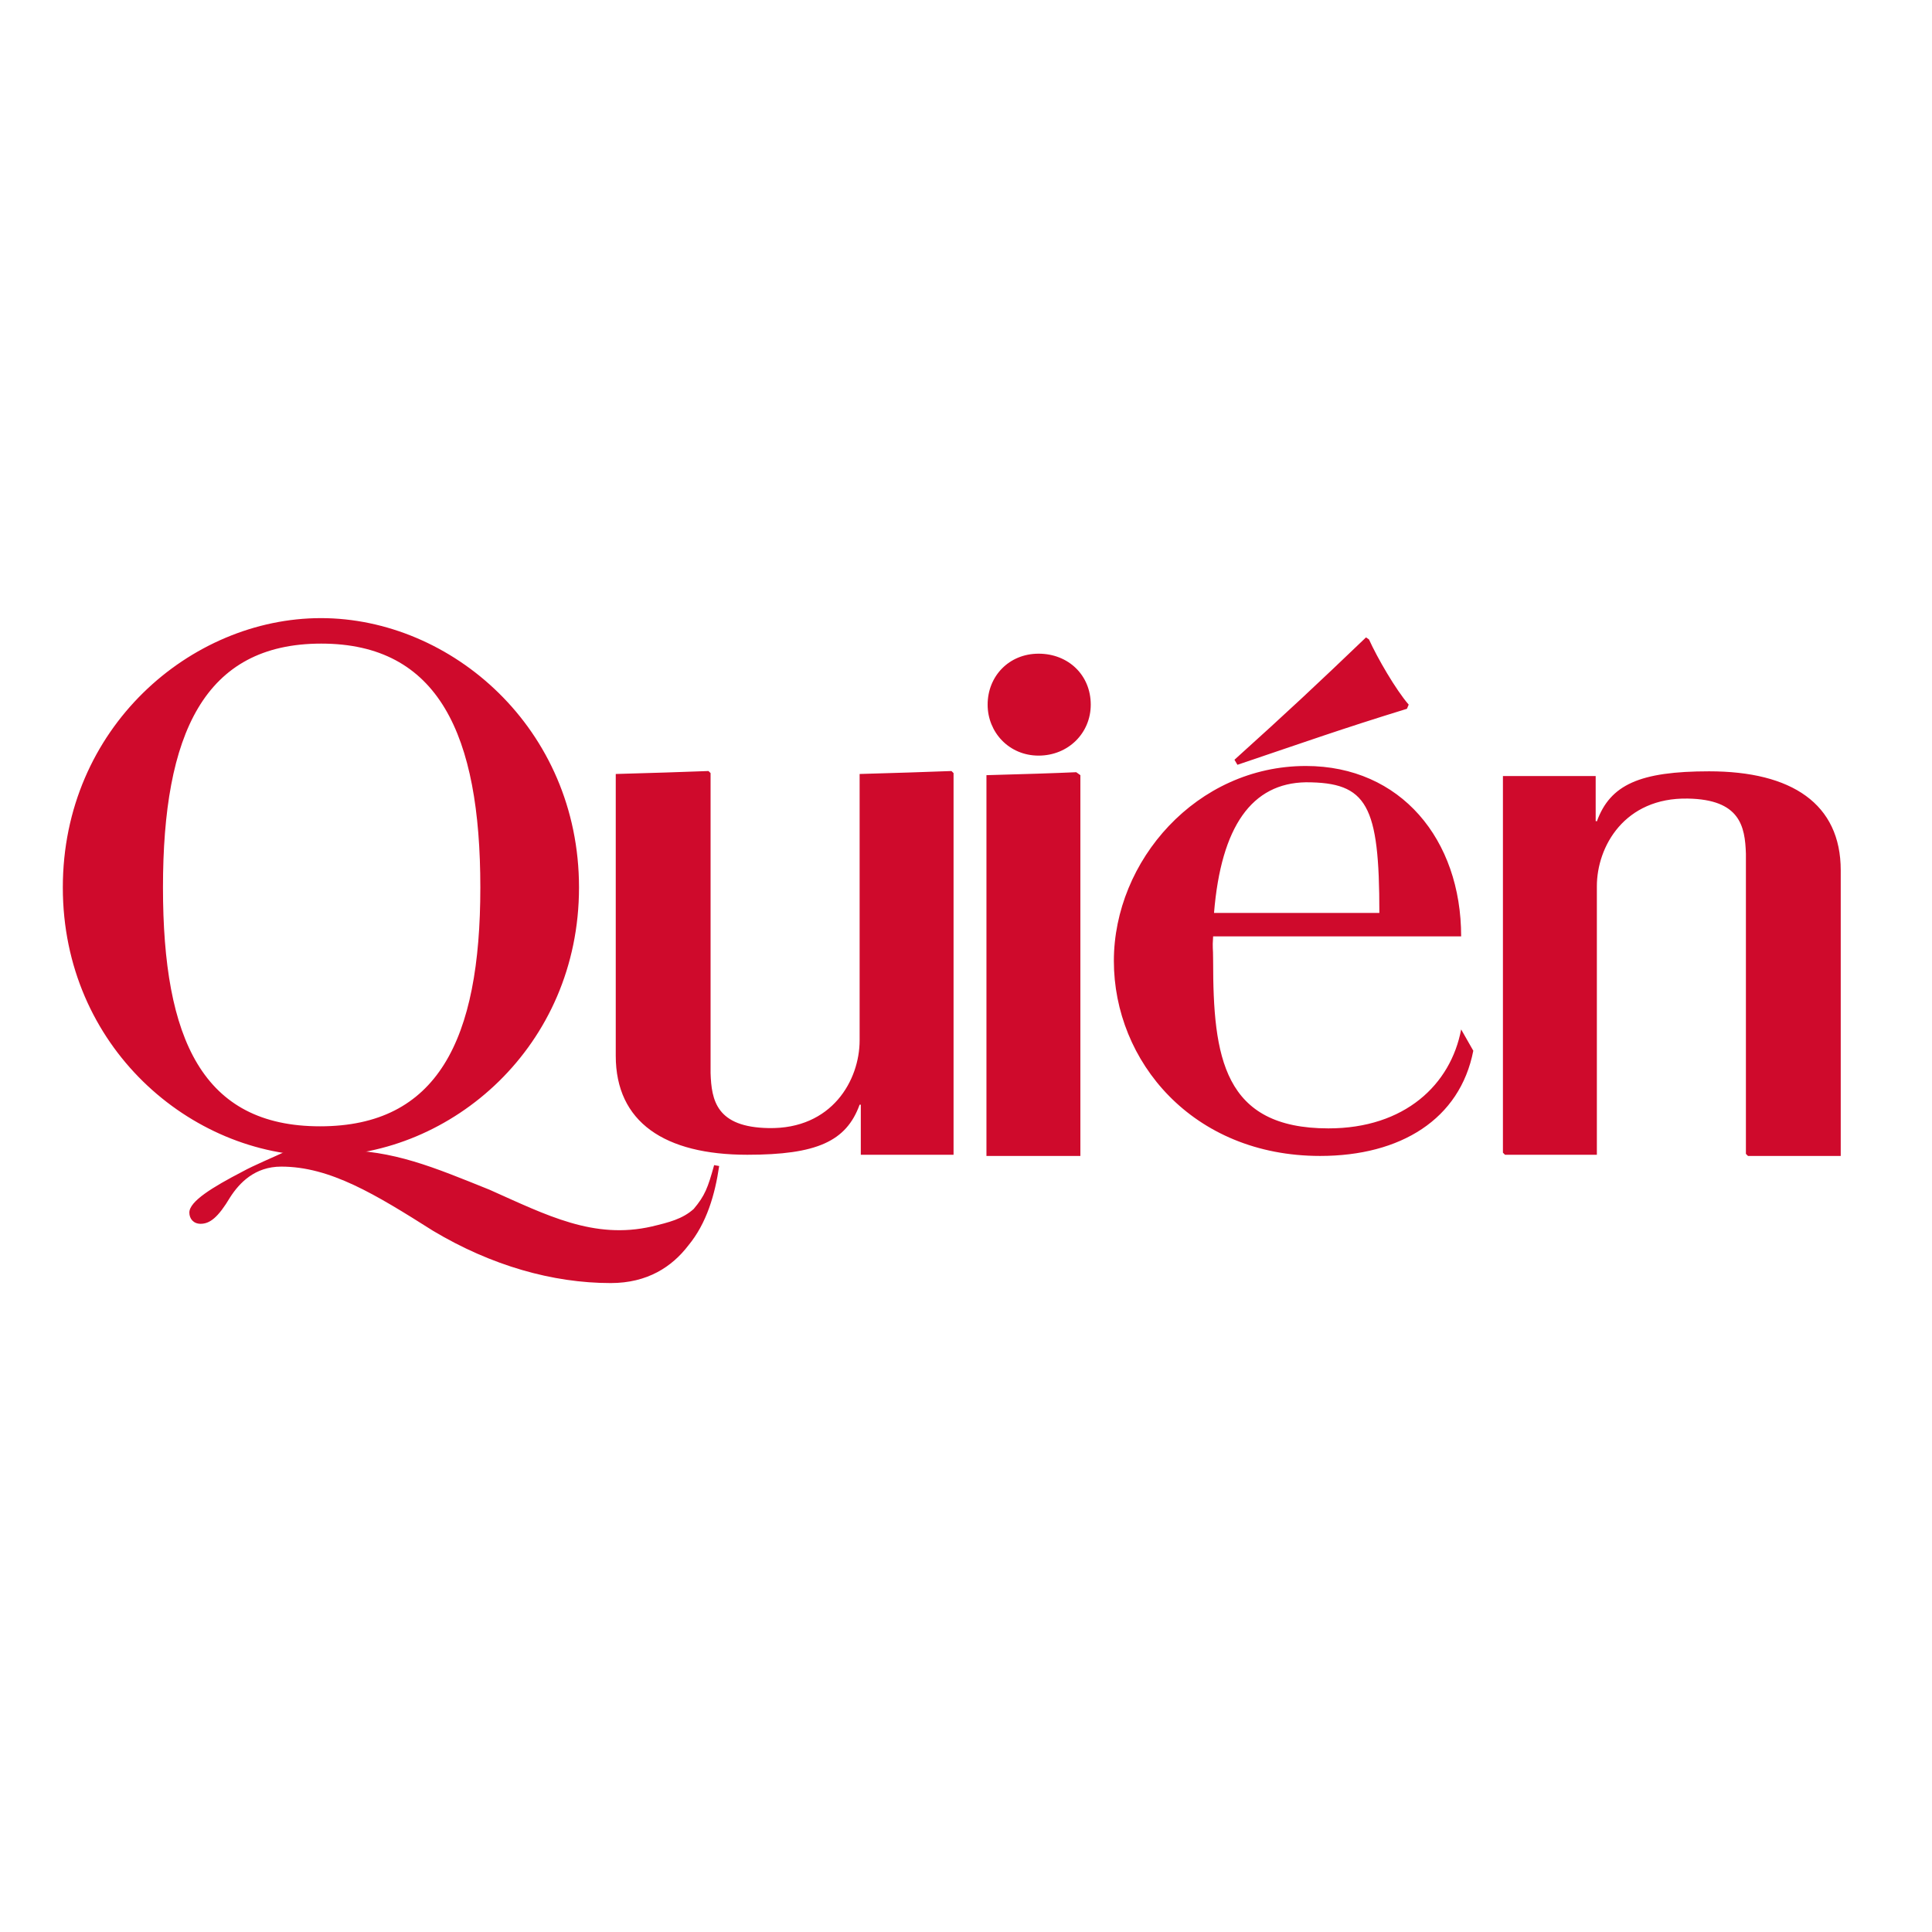 <?xml version="1.0" encoding="utf-8"?>
<!-- Generator: Adobe Illustrator 19.0.0, SVG Export Plug-In . SVG Version: 6.00 Build 0)  -->
<svg version="1.1" id="layer" xmlns="http://www.w3.org/2000/svg" xmlns:xlink="http://www.w3.org/1999/xlink" x="0px" y="0px"
	 viewBox="-153 -46 652 652" style="enable-background:new -153 -46 652 652;" xml:space="preserve">
<style type="text/css">
	.st0{fill:#CF0A2C;}
</style>
<path class="st0" d="M89.7,347.5l-1.7-0.3c-2.1,7.6-3.1,10.3-6.9,14.8c-3.8,3.4-8.3,4.5-14.1,5.9c-19.6,4.5-35.5-3.8-54.8-12.4
	c-18.9-7.6-32.4-13.4-51-13.4c-6.5,0-14.8,1.7-22.4,4.5l10.7-3.1c1.4-0.7,1.4-1-2.1-1h-3.8c-4.5,2.1-11,4.8-14.8,6.9
	c-10,5.2-17.9,10-17.9,13.8c0,2.1,1.4,3.8,3.8,3.8c3.1,0,5.9-2.1,10-9c3.1-4.8,8.3-10.3,17.2-10.3c16.5,0,31.7,9.3,51.3,21.7
	c19.6,11.7,40.3,17.6,59.9,17.6c12.4,0,20.7-5.5,26.2-12.7C85.5,366.8,88.3,357.1,89.7,347.5"/>
<path class="st0" d="M321.8,193.2c-22.4,6.9-33.8,11-57.2,18.9l-1-1.7c18.3-16.5,27.9-25.5,44.4-41.3l1,0.7c2.8,6.2,9,16.9,13.4,22
	L321.8,193.2z M256.7,262.1h55.8c0-36.5-4.1-44.1-24.8-44.1C269.5,218.3,259.1,232.8,256.7,262.1 M292.5,344.1
	c-43.1,0-69.6-32-69.6-65.8s27.9-65.8,64.8-65.8c32,0,52.4,24.8,52.4,57.5h-83.7c-0.3,4.5,0,3.1,0,8.3c0,32.4,3.4,56.5,38.9,56.5
	c25.8,0,41.3-14.8,44.8-33.4l4.1,7.2C339.7,331.7,319.7,344.1,292.5,344.1 M137.5,326.8v16.9h31.3V214.9l-0.7-0.7
	c-8.6,0.3-19.3,0.7-31,1v89.9c0,13.4-9.3,30-30.7,29.6c-17.6-0.3-19.3-9.3-19.6-18.6V214.9l-0.7-0.7c-8.3,0.3-19.6,0.7-31.3,1v95.1
	c0,22.4,16.5,33.4,44.4,33.4c23.4,0,33.4-4.5,37.9-16.9H137.5z M197.5,209c10,0,17.6-7.6,17.6-17.2c0-10-7.6-17.2-17.6-17.2
	s-17.2,7.6-17.2,17.2C180.3,201.1,187.5,209,197.5,209 M211.6,343.7V215.6l-1.4-1c-6.5,0.3-18.6,0.7-30.3,1v128.5h31.7V343.7z
	 M-98,253.5c0-51.7,13.8-82.3,53.4-82.3s53.7,30.7,53.7,82.3S-5.4,334.1-45,334.1S-98,304.8-98,253.5 M-131.8,253.5
	c0,53.7,43.1,90.6,87.1,90.6s87.1-36.9,87.1-90.6s-43.1-90.9-87.1-90.9S-131.8,199.7-131.8,253.5 M385.5,231.1v-15.2h-31.3V343
	l0.7,0.7h31v-90.6c0-13.4,9.3-30,30.7-29.6c17.6,0.3,19.3,9.3,19.6,18.6v101.3l0.7,0.7h31.3v-96.4c0-22.4-16.5-33.4-44.4-33.4
	c-23.4,0-33.4,4.5-37.9,16.9C385.9,231.1,385.5,231.1,385.5,231.1z"/>
</svg>
